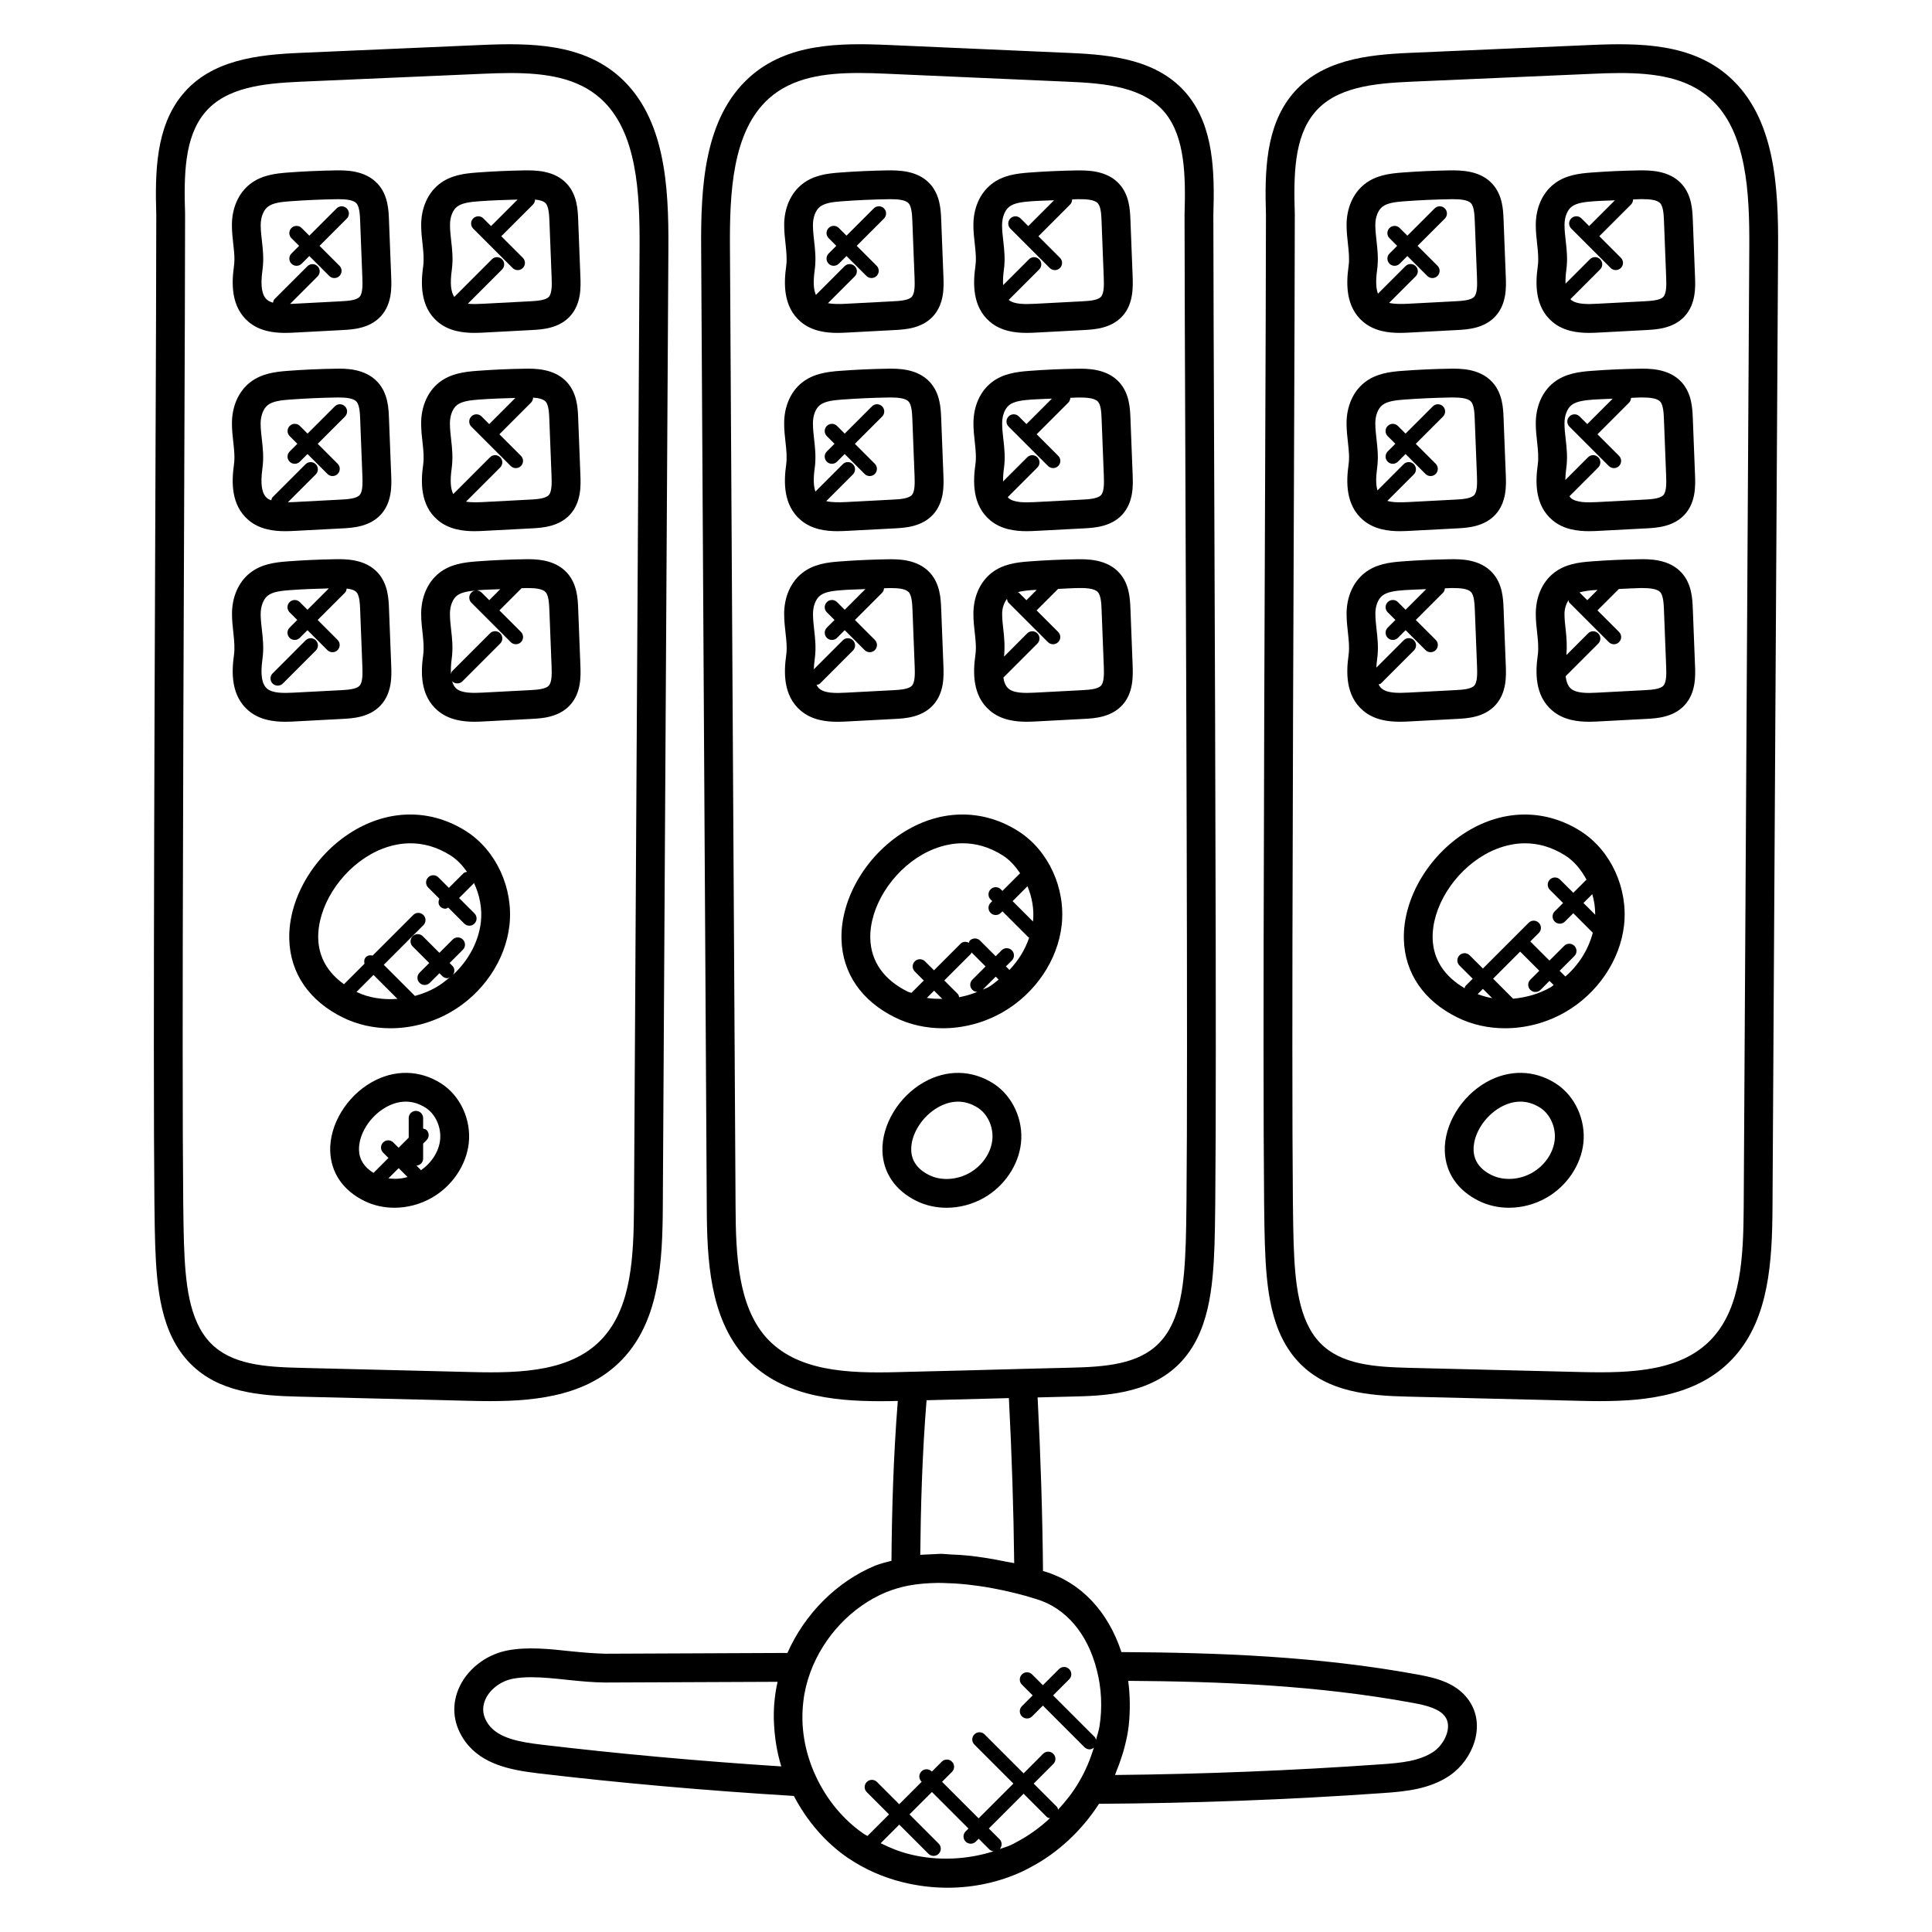 <?xml version="1.0" encoding="UTF-8"?>
<!-- Uploaded to: ICON Repo, www.svgrepo.com, Generator: ICON Repo Mixer Tools -->
<svg fill="#000000" width="800px" height="800px" version="1.1" viewBox="144 144 512 512" xmlns="http://www.w3.org/2000/svg">
 <g>
  <path d="m479.2 473.68c0.398 11.617 1.441 23.633 9.266 31.625 7.512 7.68 18.289 8.566 28.688 8.816l45.762 1.121c1.656 0.039 3.336 0.07 5.023 0.07 13.023 0 26.77-1.648 35.84-11.922 9.031-10.23 9.863-25.09 9.953-39.441l1.48-254.23c0.098-16.242-0.816-34.48-12.863-45.289-9.938-8.91-23.609-9.082-36.711-8.512l-48.137 2.098c-11.055 0.488-23.496 1.777-31.129 11.098-6.984 8.52-7.231 20.375-6.879 31.785 0 12.578-0.105 38.562-0.223 69.762-0.305 77.715-0.719 184.13-0.07 203.02zm7.711-202.98c0.121-31.258 0.223-57.281 0.223-69.848v-0.121c-0.328-10.398-0.176-20.266 5.144-26.762 5.641-6.887 15.719-7.879 25.559-8.312l48.137-2.098c2.484-0.117 4.938-0.203 7.34-0.203 9.258 0 17.746 1.215 23.938 6.754 9.695 8.695 10.41 24.977 10.328 39.562l-1.48 254.23c-0.082 13.434-0.754 26.184-8.047 34.434-8.078 9.145-21.688 9.586-34.953 9.273l-45.762-1.121c-9.199-0.223-17.906-0.887-23.418-6.519-5.91-6.047-6.746-16.426-7.098-26.551-0.637-18.742-0.223-125.07 0.09-202.71z"/>
  <path d="m185.12 473.68c0.398 11.617 1.441 23.633 9.266 31.625 7.512 7.68 18.297 8.566 28.695 8.816l45.754 1.121c1.656 0.039 3.336 0.07 5.023 0.07 13.023 0 26.777-1.648 35.848-11.922 9.031-10.23 9.863-25.098 9.945-39.441l1.48-254.23c0.098-16.242-0.809-34.488-12.863-45.289-9.93-8.91-23.602-9.082-36.711-8.512l-48.141 2.098c-11.055 0.488-23.488 1.789-31.121 11.109-6.984 8.52-7.231 20.363-6.879 31.777 0 12.578-0.098 38.578-0.223 69.801-0.305 77.684-0.723 184.09-0.074 202.97zm7.707-202.94c0.125-31.285 0.223-57.32 0.223-69.895v-0.121c-0.328-10.391-0.184-20.266 5.144-26.762 5.641-6.887 15.719-7.879 25.559-8.312l48.145-2.098c2.481-0.109 4.93-0.195 7.336-0.195 9.258 0 17.746 1.215 23.93 6.754 9.695 8.688 10.41 24.977 10.328 39.562l-1.48 254.23c-0.078 13.434-0.75 26.176-8.039 34.434-8.078 9.152-21.703 9.609-34.961 9.273l-45.746-1.125c-9.199-0.223-17.906-0.887-23.418-6.519-5.91-6.047-6.746-16.426-7.098-26.551-0.645-18.73-0.227-125.05 0.078-202.67z"/>
  <path d="m205.99 214.62c-0.602 4.383-0.848 10.672 3.879 14.672 2.93 2.481 6.68 2.93 9.703 2.93 0.984 0 1.902-0.047 2.688-0.09l12.488-0.664c2.688-0.145 7.168-0.375 10.176-3.656 3.023-3.305 2.848-7.816 2.742-10.512l-0.586-15.023c-0.098-2.609-0.25-6.551-2.961-9.535-3.375-3.711-8.68-3.625-11.258-3.586-4.184 0.07-8.375 0.25-12.559 0.566-3.457 0.262-7.074 0.707-10.098 3.102-3.039 2.414-4.769 6.383-4.746 10.895 0.008 1.762 0.188 3.383 0.363 4.977 0.238 2.109 0.445 3.918 0.168 5.926zm8.965-15.809c1.32-1.055 3.551-1.297 5.902-1.473 4.039-0.297 8.078-0.473 12.121-0.543 0.223-0.008 0.441-0.008 0.664-0.008 1.984 0 3.984 0.176 4.816 1.09 0.84 0.93 0.93 3.191 0.984 4.703l0.586 15.031c0.078 1.969 0.09 4.144-0.742 5.055-0.816 0.898-2.977 1.082-4.938 1.18l-12.496 0.656c-0.328 0.016-0.648 0.023-0.977 0.039l7.289-7.289c0.75-0.75 0.75-1.953 0-2.695-0.75-0.75-1.953-0.75-2.703 0l-8.738 8.734c-0.25 0.25-0.297 0.594-0.383 0.918-0.586-0.172-1.129-0.402-1.543-0.746-1.418-1.195-1.809-3.684-1.25-7.809 0.414-2.945 0.137-5.426-0.137-7.824-0.152-1.328-0.312-2.688-0.32-4.152-0.008-2.082 0.703-3.953 1.863-4.867z"/>
  <path d="m256.14 214.61c-0.609 4.383-0.863 10.672 3.871 14.68 2.938 2.481 6.68 2.93 9.703 2.93 0.984 0 1.902-0.047 2.688-0.09l12.496-0.664c2.68-0.145 7.16-0.375 10.168-3.656 3.023-3.305 2.848-7.816 2.742-10.512l-0.586-15.023c-0.098-2.609-0.25-6.551-2.961-9.535-3.367-3.711-8.68-3.594-11.258-3.586-4.184 0.07-8.375 0.25-12.559 0.566-3.441 0.258-7.062 0.703-10.082 3.098-3.039 2.406-4.769 6.375-4.746 10.895 0.008 1.762 0.184 3.391 0.367 4.984 0.219 2.106 0.426 3.922 0.156 5.914zm8.949-15.801c1.328-1.055 3.559-1.297 5.91-1.473 3.383-0.246 6.777-0.367 10.168-0.449l-7.031 7.031-2.031-2.031c-0.75-0.75-1.953-0.75-2.695 0-0.75 0.75-0.75 1.953 0 2.703l10.441 10.434c0.375 0.375 0.863 0.559 1.352 0.559s0.977-0.184 1.352-0.559c0.75-0.75 0.75-1.953 0-2.703l-5.711-5.711 8.391-8.383c0.367-0.367 0.551-0.855 0.559-1.336 1.223 0.121 2.281 0.391 2.824 0.992 0.84 0.93 0.93 3.191 1.008 5.25l0.566 14.473c0.078 1.969 0.09 4.144-0.742 5.055-0.824 0.902-2.984 1.082-4.938 1.184l-12.496 0.656c-1.391 0.078-2.793 0.121-4.039-0.008l9.078-9.082c0.75-0.75 0.75-1.953 0-2.695-0.75-0.75-1.953-0.75-2.695 0l-9.977 9.984c-0.902-1.367-1.137-3.602-0.664-7.047 0.406-2.945 0.129-5.418-0.145-7.816-0.152-1.336-0.305-2.688-0.312-4.16-0.035-2.082 0.672-3.953 1.828-4.867z"/>
  <path d="m205.99 267.17c-0.602 4.383-0.855 10.664 3.871 14.664 2.93 2.488 6.68 2.938 9.711 2.938 0.984 0 1.902-0.047 2.688-0.09l12.496-0.656c2.68-0.145 7.168-0.391 10.168-3.656 3.023-3.305 2.848-7.816 2.742-10.52l-0.586-15.016c-0.098-2.609-0.25-6.543-2.961-9.535-3.383-3.719-8.711-3.648-11.258-3.586-4.191 0.062-8.375 0.25-12.559 0.566-3.297 0.238-7.062 0.695-10.09 3.098-3.039 2.414-4.769 6.375-4.746 10.895 0.008 1.762 0.184 3.383 0.367 4.977 0.227 2.098 0.434 3.922 0.156 5.922zm8.965-15.809c1.336-1.062 3.648-1.305 5.91-1.473 4.031-0.289 8.078-0.48 12.121-0.543 0.223-0.008 0.441-0.008 0.664-0.008 1.984 0 3.984 0.176 4.816 1.09 0.84 0.93 0.93 3.191 0.984 4.703l0.586 15.023c0.078 1.977 0.09 4.16-0.742 5.062-0.887 0.969-3.426 1.105-4.945 1.184l-12.496 0.656c-0.52 0.031-1.039 0.047-1.559 0.055l7.383-7.383c0.75-0.75 0.75-1.953 0-2.703s-1.953-0.75-2.703 0l-8.742 8.742c-0.23 0.23-0.25 0.535-0.344 0.824-0.414-0.16-0.801-0.328-1.105-0.582-1.418-1.199-1.809-3.68-1.25-7.809 0.414-2.945 0.129-5.418-0.145-7.824-0.152-1.328-0.312-2.688-0.32-4.152 0.016-2.086 0.727-3.945 1.887-4.863z"/>
  <path d="m256.14 267.16c-0.609 4.375-0.863 10.664 3.871 14.672 2.938 2.481 6.68 2.938 9.703 2.938 0.984 0 1.902-0.047 2.688-0.09l12.504-0.656c2.68-0.145 7.168-0.391 10.16-3.656 3.023-3.305 2.848-7.816 2.742-10.52l-0.586-15.016c-0.098-2.609-0.25-6.543-2.961-9.535-3.367-3.719-8.68-3.625-11.258-3.586-4.191 0.062-8.375 0.25-12.559 0.566-3.289 0.238-7.055 0.695-10.09 3.098-3.039 2.414-4.769 6.375-4.746 10.895 0.008 1.762 0.184 3.391 0.367 4.984 0.227 2.098 0.434 3.914 0.164 5.906zm8.949-15.801c1.336-1.062 3.648-1.305 5.91-1.473 3.191-0.238 6.383-0.336 9.578-0.426l-6.93 6.93-2.031-2.031c-0.75-0.75-1.953-0.75-2.703 0s-0.75 1.953 0 2.703l10.434 10.434c0.375 0.375 0.863 0.559 1.352 0.559s0.977-0.184 1.352-0.559c0.75-0.75 0.75-1.953 0-2.695l-5.711-5.711 8.383-8.391c0.367-0.367 0.543-0.84 0.551-1.32 1.426 0.09 2.695 0.367 3.32 1.047 0.84 0.93 0.93 3.191 0.984 4.703l0.586 15.023c0.078 1.977 0.09 4.16-0.742 5.062-0.887 0.969-3.426 1.105-4.938 1.184l-12.496 0.656c-1.586 0.078-3.152 0.098-4.496-0.105l9.062-9.062c0.75-0.75 0.75-1.953 0-2.703s-1.953-0.75-2.695 0l-9.742 9.746c-0.719-1.398-0.863-3.574-0.426-6.727 0.406-2.945 0.129-5.418-0.145-7.816-0.152-1.336-0.305-2.688-0.312-4.16-0.008-2.09 0.699-3.949 1.855-4.867z"/>
  <path d="m205.99 317.67c-0.602 4.383-0.848 10.664 3.879 14.664 2.93 2.488 6.68 2.938 9.711 2.938 0.984 0 1.902-0.047 2.688-0.09l12.488-0.664c2.688-0.137 7.168-0.375 10.176-3.656 3.023-3.305 2.848-7.816 2.742-10.512l-0.586-15.023c-0.098-2.609-0.25-6.551-2.961-9.543-3.375-3.711-8.68-3.625-11.258-3.586-4.184 0.07-8.375 0.25-12.559 0.566-3.449 0.258-7.07 0.703-10.082 3.098-3.039 2.414-4.769 6.375-4.746 10.895 0.008 1.762 0.184 3.383 0.367 4.977 0.211 2.121 0.418 3.93 0.141 5.938zm8.965-15.809c1.32-1.055 3.551-1.297 5.902-1.473 3.426-0.25 6.863-0.375 10.289-0.457l-5.664 5.664-2.031-2.031c-0.75-0.75-1.953-0.75-2.703 0s-0.75 1.953 0 2.703l2.031 2.031-2.031 2.031c-0.75 0.75-0.75 1.953 0 2.703 0.375 0.375 0.863 0.559 1.352 0.559 0.488 0 0.977-0.184 1.352-0.559l2.031-2.031 5.273 5.281c0.375 0.375 0.863 0.559 1.352 0.559s0.977-0.184 1.352-0.559c0.75-0.75 0.75-1.953 0-2.703l-5.273-5.281 7.223-7.223c0.305-0.305 0.406-0.711 0.457-1.105 1.113 0.137 2.09 0.398 2.594 0.961 0.84 0.93 0.93 3.191 0.984 4.703l0.586 15.031c0.078 1.969 0.09 4.152-0.742 5.055-0.824 0.902-2.984 1.082-4.945 1.184l-12.488 0.652c-2.785 0.145-5.594 0.176-7.062-1.055-1.414-1.199-1.809-3.672-1.246-7.801 0.414-2.945 0.129-5.418-0.145-7.816-0.152-1.328-0.312-2.68-0.32-4.152 0.004-2.086 0.715-3.957 1.875-4.871z"/>
  <path d="m256.14 317.66c-0.609 4.383-0.863 10.664 3.871 14.672 2.938 2.481 6.68 2.938 9.703 2.938 0.984 0 1.902-0.047 2.688-0.09l12.496-0.664c2.68-0.137 7.16-0.375 10.168-3.656 3.023-3.305 2.848-7.816 2.742-10.512l-0.586-15.023c-0.098-2.609-0.25-6.551-2.961-9.535-3.367-3.711-8.68-3.625-11.258-3.586-4.184 0.07-8.375 0.25-12.559 0.566-3.441 0.258-7.062 0.703-10.082 3.098-3.039 2.414-4.769 6.375-4.746 10.895 0.008 1.762 0.184 3.391 0.367 4.984 0.219 2.106 0.426 3.922 0.156 5.914zm14.855-17.273c1.855-0.137 3.719-0.16 5.574-0.25l-2.914 2.922-2.031-2.031c-0.367-0.367-0.855-0.551-1.336-0.559 0.242-0.016 0.457-0.066 0.707-0.082zm-5.906 1.473c1.184-0.938 3.106-1.207 5.16-1.383-0.48 0.008-0.961 0.184-1.328 0.551-0.75 0.75-0.75 1.953 0 2.703l10.434 10.441c0.375 0.375 0.863 0.559 1.352 0.559 0.488 0 0.977-0.184 1.352-0.559 0.75-0.75 0.75-1.953 0-2.703l-5.711-5.711 5.871-5.871c0.297-0.008 0.602-0.039 0.902-0.039 0.223 0 0.441-0.008 0.664-0.008 1.992 0 3.984 0.176 4.816 1.09 0.84 0.93 0.93 3.191 1.008 5.25l0.566 14.473c0.078 1.969 0.09 4.152-0.742 5.055-0.824 0.902-2.984 1.082-4.938 1.184l-12.496 0.656c-2.785 0.145-5.594 0.176-7.062-1.055-0.559-0.473-0.91-1.199-1.152-2.09 0.039 0.047 0.023 0.113 0.062 0.152 0.375 0.375 0.863 0.559 1.352 0.559s0.977-0.184 1.352-0.559l10.008-10.016c0.75-0.75 0.75-1.953 0-2.703s-1.953-0.75-2.695 0l-10.016 10.016c-0.223 0.223-0.246 0.527-0.328 0.801-0.07-1.113-0.039-2.391 0.176-3.969 0.406-2.945 0.129-5.418-0.145-7.809-0.152-1.336-0.305-2.688-0.312-4.16-0.012-2.07 0.695-3.941 1.852-4.856z"/>
  <path d="m220.66 392.98c0.258 8.953 5.305 16.297 14.207 20.672 3.879 1.91 8.207 2.848 12.609 2.848 5.418 0 10.953-1.426 15.887-4.246 8.617-4.93 14.617-13.777 15.648-23.07 1.082-9.793-3.504-19.777-11.41-24.855-8.992-5.762-19.617-5.969-29.184-0.566-10.773 6.106-18.078 18.117-17.758 29.219zm17.809 13.898 4.512-4.512 6.344 6.344c-3.816 0.305-7.594-0.281-10.855-1.832zm14.312-39.395c3.266 0 6.922 0.855 10.703 3.273 1.688 1.082 3.07 2.602 4.281 4.281-0.336 0.078-0.68 0.129-0.945 0.391l-3.863 3.863-2.785-2.785c-0.75-0.75-1.953-0.75-2.695 0-0.75 0.75-0.75 1.953 0 2.703l2.961 2.961c-0.312 0.703-0.328 1.512 0.25 2.09 0.375 0.375 0.863 0.559 1.352 0.559 0.266 0 0.488-0.199 0.742-0.305l4.246 4.246c0.375 0.375 0.863 0.559 1.352 0.559 0.488 0 0.977-0.184 1.352-0.559 0.75-0.75 0.75-1.953 0-2.703l-4.07-4.07 3.863-3.863c0.047-0.047 0.031-0.113 0.07-0.16 1.512 3.184 2.238 6.816 1.84 10.375-0.582 5.207-3.297 10.242-7.398 14.016 0.504-0.742 0.527-1.727-0.129-2.383l-0.762-0.762 3.519-3.519c0.75-0.75 0.75-1.953 0-2.703s-1.953-0.75-2.703 0l-3.519 3.519-4.391-4.391c-0.75-0.75-1.953-0.75-2.695 0-0.75 0.75-0.75 1.953 0 2.703l4.391 4.391-2.559 2.559c-0.75 0.75-0.75 1.953 0 2.703 0.375 0.375 0.863 0.559 1.352 0.559s0.977-0.184 1.352-0.559l2.559-2.559 0.762 0.762c0.375 0.375 0.863 0.559 1.352 0.559 0.246 0 0.441-0.184 0.672-0.273-1.145 0.969-2.32 1.914-3.641 2.672-1.777 1.023-3.688 1.754-5.641 2.297l-8.25-8.25 10.496-10.496c0.75-0.75 0.75-1.953 0-2.703s-1.953-0.75-2.695 0l-10.762 10.762c-0.625-0.152-1.273-0.098-1.762 0.391-0.488 0.488-0.535 1.145-0.391 1.762l-5.434 5.434c-4.266-3.047-6.68-7.129-6.824-12.074-0.238-8.258 5.602-17.656 13.887-22.344 2.344-1.34 6.09-2.926 10.562-2.926z"/>
  <path d="m260.94 431.15c-5.672-3.641-12.383-3.777-18.418-0.367-6.688 3.777-11.215 11.273-11.016 18.223 0.176 5.769 3.391 10.48 9.07 13.266 2.441 1.199 5.176 1.793 7.945 1.793 3.391 0 6.848-0.895 9.922-2.648 5.383-3.082 9.129-8.625 9.785-14.465 0.684-6.215-2.242-12.566-7.289-15.801zm-13.996 25.121 2.703-2.703 2.359 2.352c-1.676 0.496-3.414 0.586-5.062 0.352zm8.578-2.117c-0.047-0.055-0.023-0.129-0.078-0.184l-1.07-1.07c0.977-0.082 1.762-0.848 1.762-1.848v-3.984l0.902-0.902c0.75-0.75 0.75-1.953 0-2.703-0.25-0.25-0.582-0.289-0.902-0.375v-2.785c0-1.055-0.855-1.91-1.91-1.91-1.055 0-1.91 0.855-1.91 1.91v5.184l-2.68 2.68-1.406-1.406c-0.75-0.75-1.953-0.75-2.695 0-0.75 0.75-0.75 1.953 0 2.703l1.406 1.406-3.953 3.961c-2.434-1.488-3.769-3.504-3.848-6.055-0.121-4.168 2.879-8.945 7.137-11.352 1.398-0.785 3.207-1.48 5.258-1.48 1.633 0 3.426 0.441 5.281 1.633 2.617 1.68 4.184 5.191 3.816 8.543-0.34 3.121-2.301 6.082-5.109 8.035z"/>
  <path d="m352.34 214.61c-0.609 4.383-0.863 10.672 3.879 14.68 2.93 2.481 6.68 2.93 9.703 2.93 0.984 0 1.902-0.047 2.688-0.09l12.496-0.664c2.68-0.145 7.16-0.375 10.168-3.656 3.023-3.305 2.848-7.816 2.742-10.512l-0.586-15.031c-0.105-2.602-0.258-6.543-2.961-9.527-3.367-3.711-8.672-3.594-11.258-3.586-4.191 0.07-8.383 0.25-12.559 0.566-3.449 0.25-7.07 0.703-10.09 3.098-3.039 2.406-4.769 6.375-4.746 10.895 0.008 1.762 0.184 3.391 0.367 4.984 0.215 2.106 0.422 3.922 0.156 5.914zm8.945-15.801c1.328-1.055 3.559-1.297 5.91-1.473 4.031-0.297 8.078-0.473 12.121-0.543 0.223-0.008 0.441-0.008 0.664-0.008 1.984 0 3.984 0.176 4.809 1.09 0.84 0.922 0.93 3.199 0.992 4.703l0.586 15.031c0.078 1.969 0.09 4.144-0.742 5.055-0.824 0.902-2.984 1.082-4.938 1.184l-12.496 0.656c-1.688 0.098-3.367 0.105-4.777-0.152l7.106-7.106c0.75-0.75 0.75-1.953 0-2.695-0.75-0.75-1.953-0.75-2.703 0l-7.594 7.606c-0.625-1.398-0.742-3.504-0.328-6.504 0.406-2.945 0.129-5.418-0.145-7.816-0.145-1.336-0.305-2.688-0.312-4.16-0.016-2.082 0.695-3.953 1.848-4.867z"/>
  <path d="m402.48 214.61c-0.609 4.383-0.863 10.664 3.879 14.68 2.93 2.481 6.672 2.93 9.703 2.93 0.984 0 1.902-0.047 2.688-0.09l12.496-0.664c2.68-0.145 7.16-0.375 10.176-3.656 3.016-3.297 2.848-7.809 2.719-11.062l-0.566-14.473c-0.105-2.609-0.258-6.551-2.961-9.527-3.375-3.711-8.703-3.594-11.258-3.586-4.191 0.07-8.383 0.25-12.559 0.566-3.449 0.258-7.07 0.703-10.082 3.098-3.047 2.406-4.777 6.375-4.754 10.895v0.008c0.008 1.754 0.184 3.375 0.367 4.961 0.227 2.106 0.434 3.922 0.152 5.922zm8.961-15.801c1.32-1.055 3.551-1.297 5.902-1.473 1.992-0.145 3.992-0.176 5.992-0.266l-6.84 6.848-2.031-2.031c-0.75-0.75-1.953-0.75-2.703 0s-0.75 1.953 0 2.703l10.434 10.434c0.375 0.375 0.863 0.559 1.352 0.559s0.977-0.184 1.352-0.559c0.75-0.75 0.75-1.953 0-2.703l-5.711-5.703 8.383-8.391c0.383-0.383 0.559-0.879 0.551-1.375 0.449-0.008 0.895-0.055 1.336-0.062 2.16-0.047 4.551 0.062 5.481 1.082 0.832 0.922 0.93 3.199 0.984 4.703l0.586 15.023c0.078 1.977 0.082 4.16-0.742 5.062-0.824 0.902-2.984 1.09-4.945 1.191l-12.496 0.656c-2.762 0.137-5.543 0.176-7.008-1.023l8.07-8.07c0.75-0.75 0.75-1.953 0-2.695-0.75-0.75-1.953-0.75-2.703 0l-6.848 6.848c-0.062-1.105-0.031-2.359 0.184-3.91 0.414-2.945 0.129-5.434-0.145-7.832-0.152-1.328-0.312-2.68-0.32-4.144 0.016-2.094 0.727-3.957 1.887-4.871z"/>
  <path d="m352.34 267.16c-0.609 4.383-0.863 10.664 3.871 14.672 2.93 2.488 6.68 2.938 9.703 2.938 0.984 0 1.902-0.047 2.688-0.09l12.504-0.656c2.68-0.145 7.168-0.391 10.16-3.656 3.023-3.305 2.848-7.816 2.742-10.52l-0.586-15.023c-0.105-2.602-0.258-6.543-2.961-9.527-3.367-3.711-8.672-3.625-11.25-3.586-4.191 0.062-8.383 0.25-12.559 0.566-3.297 0.238-7.062 0.695-10.098 3.098-3.039 2.414-4.769 6.375-4.746 10.895 0.008 1.762 0.184 3.391 0.367 4.984 0.223 2.098 0.43 3.914 0.164 5.906zm8.945-15.801c1.336-1.062 3.656-1.305 5.914-1.473 4.031-0.289 8.078-0.48 12.121-0.543 0.223-0.008 0.441-0.008 0.664-0.008 1.984 0 3.984 0.176 4.809 1.09 0.84 0.922 0.93 3.199 0.992 4.703l0.586 15.023c0.078 1.977 0.09 4.16-0.742 5.062-0.887 0.969-3.426 1.105-4.938 1.184l-12.496 0.656c-1.895 0.09-3.754 0.105-5.238-0.25l7.078-7.078c0.75-0.75 0.75-1.953 0-2.703s-1.953-0.75-2.695 0l-7.246 7.246c-0.488-1.398-0.582-3.344-0.199-6.07 0.406-2.945 0.129-5.418-0.145-7.816-0.145-1.336-0.305-2.688-0.312-4.16-0.016-2.086 0.695-3.945 1.848-4.863z"/>
  <path d="m402.48 267.16c-0.609 4.375-0.863 10.664 3.871 14.672 2.93 2.488 6.68 2.938 9.711 2.938 0.984 0 1.902-0.047 2.688-0.09l12.504-0.656c2.68-0.145 7.16-0.383 10.168-3.656 3.016-3.297 2.848-7.809 2.742-10.512l-0.586-15.023c-0.105-2.609-0.258-6.551-2.961-9.527-3.375-3.711-8.664-3.625-11.25-3.586-4.191 0.062-8.383 0.25-12.551 0.566-3.297 0.238-7.062 0.695-10.09 3.098-3.047 2.414-4.777 6.375-4.754 10.895 0.008 1.754 0.184 3.375 0.367 4.961 0.215 2.106 0.422 3.922 0.141 5.922zm8.961-15.801c1.336-1.062 3.648-1.305 5.91-1.473 1.801-0.129 3.609-0.152 5.414-0.246l-6.746 6.746-2.031-2.031c-0.75-0.75-1.953-0.75-2.695 0-0.75 0.75-0.75 1.953 0 2.703l10.441 10.434c0.375 0.375 0.863 0.559 1.352 0.559 0.488 0 0.977-0.184 1.352-0.559 0.75-0.75 0.75-1.953 0-2.695l-5.711-5.711 8.383-8.383c0.352-0.352 0.512-0.816 0.527-1.273 0.617-0.016 1.23-0.07 1.84-0.082 2.16-0.031 4.551 0.062 5.481 1.082 0.77 0.855 0.91 2.711 0.984 4.703l0.586 15.016c0.078 1.977 0.082 4.16-0.742 5.062-0.895 0.977-3.434 1.113-4.945 1.191l-12.496 0.656c-2.785 0.137-5.594 0.184-7.055-1.047-0.082-0.078-0.129-0.191-0.215-0.273l7.84-7.84c0.75-0.75 0.75-1.953 0-2.703s-1.953-0.75-2.695 0l-6.391 6.391c-0.016-0.984 0.031-2.078 0.215-3.383 0.414-2.945 0.129-5.426-0.145-7.832-0.152-1.328-0.312-2.688-0.32-4.152-0.008-2.082 0.703-3.941 1.863-4.859z"/>
  <path d="m381.1 334.53c2.68-0.137 7.16-0.375 10.168-3.656 3.023-3.305 2.848-7.816 2.742-10.512l-0.586-15.031c-0.105-2.602-0.258-6.543-2.961-9.527-3.367-3.711-8.672-3.625-11.258-3.586-4.191 0.07-8.383 0.25-12.559 0.566-3.449 0.25-7.07 0.703-10.09 3.098-3.039 2.414-4.769 6.375-4.746 10.895 0.008 1.762 0.184 3.391 0.367 4.984 0.238 2.098 0.441 3.914 0.168 5.91-0.609 4.383-0.863 10.672 3.871 14.672 2.93 2.488 6.68 2.938 9.703 2.938 0.984 0 1.902-0.047 2.688-0.09zm-19.953-8.016c-0.305-0.258-0.543-0.609-0.754-0.992 0.32-0.082 0.664-0.129 0.918-0.383l8.734-8.742c0.75-0.75 0.75-1.953 0-2.703s-1.953-0.75-2.695 0l-7.68 7.68c0.023-0.801 0.098-1.688 0.238-2.672 0.406-2.945 0.129-5.418-0.145-7.809-0.145-1.336-0.305-2.688-0.312-4.16-0.008-2.082 0.703-3.953 1.855-4.871 1.328-1.055 3.559-1.297 5.91-1.473 2.039-0.152 4.082-0.184 6.121-0.273l-5.481 5.481-2.031-2.031c-0.75-0.75-1.953-0.75-2.703 0s-0.75 1.953 0 2.703l2.031 2.031-2.031 2.031c-0.75 0.75-0.75 1.953 0 2.703 0.375 0.375 0.863 0.559 1.352 0.559 0.488 0 0.977-0.184 1.352-0.559l2.031-2.031 5.281 5.281c0.375 0.375 0.863 0.559 1.352 0.559s0.977-0.184 1.352-0.559c0.75-0.75 0.75-1.953 0-2.703l-5.281-5.281 7.223-7.223c0.328-0.328 0.449-0.754 0.488-1.176 0.359-0.008 0.719-0.047 1.078-0.047 0.223 0 0.441-0.008 0.664-0.008 1.984 0 3.984 0.176 4.809 1.09 0.84 0.922 0.93 3.199 0.992 4.703l0.586 15.031c0.078 1.969 0.09 4.152-0.742 5.055-0.824 0.902-2.984 1.082-4.938 1.184l-12.496 0.656c-2.773 0.156-5.613 0.184-7.078-1.051z"/>
  <path d="m402.48 317.66c-0.609 4.383-0.863 10.664 3.871 14.672 2.93 2.488 6.68 2.938 9.711 2.938 0.984 0 1.902-0.047 2.688-0.09l12.496-0.664c2.68-0.137 7.16-0.375 10.176-3.656 3.016-3.297 2.848-7.809 2.719-11.062l-0.566-14.473c-0.105-2.609-0.258-6.551-2.961-9.527-3.375-3.711-8.703-3.625-11.258-3.586-4.191 0.07-8.383 0.25-12.559 0.566-3.449 0.258-7.07 0.703-10.082 3.098-3.047 2.414-4.777 6.375-4.754 10.895 0.008 1.754 0.184 3.375 0.367 4.961 0.227 2.113 0.434 3.93 0.152 5.93zm14.867-17.273c0.465-0.039 0.93-0.031 1.398-0.062l-2.734 2.734-2.031-2.031c-0.078-0.078-0.184-0.055-0.266-0.105 1.102-0.277 2.32-0.438 3.633-0.535zm-6.488 2.32c0.07 0.367 0.137 0.742 0.418 1.023l10.441 10.441c0.375 0.375 0.863 0.559 1.352 0.559 0.488 0 0.977-0.184 1.352-0.559 0.75-0.75 0.75-1.953 0-2.703l-5.711-5.711 5.688-5.688c1.688-0.07 3.375-0.199 5.07-0.23 2.16-0.062 4.551 0.062 5.481 1.082 0.832 0.922 0.93 3.199 0.984 4.703l0.586 15.023c0.078 1.977 0.082 4.16-0.742 5.062-0.824 0.902-2.984 1.09-4.945 1.191l-12.496 0.656c-2.785 0.145-5.594 0.176-7.055-1.055-0.727-0.617-1.176-1.586-1.375-2.938l9.008-9.008c0.75-0.75 0.75-1.953 0-2.703s-1.953-0.75-2.695 0l-6.144 6.156c0.273-2.633 0.078-4.938-0.176-7.137-0.152-1.328-0.312-2.68-0.32-4.144-0.008-1.652 0.527-3.008 1.281-4.023z"/>
  <path d="m393.83 416.5c5.418 0 10.953-1.426 15.879-4.246 8.617-4.93 14.609-13.777 15.648-23.07 1.082-9.793-3.496-19.777-11.406-24.855-8.992-5.762-19.625-5.969-29.184-0.566-10.777 6.098-18.082 18.105-17.762 29.207 0.258 8.953 5.305 16.297 14.207 20.672 3.883 1.91 8.211 2.859 12.617 2.859zm7.473-19.727c0.105-0.105 0.082-0.258 0.16-0.383l3.727 3.727-3.504 3.504c-0.75 0.75-0.75 1.953 0 2.695 0.367 0.367 0.84 0.535 1.312 0.543-1.574 0.641-3.168 1.113-4.816 1.414-0.082-0.305-0.113-0.617-0.359-0.863l-3.582-3.582zm-7.59 11.938c-1.383-0.008-2.762-0.016-4.09-0.258l1.914-1.914zm10.734-2.465 3.426-3.426 0.785 0.785c-0.902 0.695-1.75 1.449-2.75 2.023-0.461 0.258-0.98 0.383-1.461 0.617zm13.312-18.031-5.406-5.406 3.938-3.945c1.215 2.926 1.805 6.16 1.469 9.352zm-43.121 4.535c-0.238-8.258 5.602-17.656 13.887-22.344 2.383-1.344 6.129-2.93 10.594-2.93 3.273 0 6.93 0.855 10.703 3.273 1.809 1.16 3.258 2.832 4.519 4.664l-4.688 4.688-0.426-0.426c-0.75-0.75-1.953-0.75-2.703 0s-0.75 1.953 0 2.703l0.426 0.426-0.426 0.426c-0.75 0.75-0.75 1.953 0 2.703 0.375 0.375 0.863 0.559 1.352 0.559 0.488 0 0.977-0.184 1.352-0.559l0.426-0.426 6.848 6.848c0.07 0.07 0.168 0.047 0.246 0.098-1.047 3.16-2.856 6.078-5.238 8.594l-0.938-0.93 1.574-1.574c0.75-0.75 0.75-1.953 0-2.703s-1.953-0.75-2.703 0l-1.574 1.574-4.152-4.152c-0.75-0.75-1.953-0.75-2.703 0-0.16 0.16-0.152 0.398-0.246 0.594-0.719-0.375-1.582-0.391-2.184 0.215l-7.07 7.07-2.375-2.375c-0.75-0.75-1.953-0.75-2.703 0s-0.75 1.953 0 2.703l2.375 2.375-3.273 3.273c-0.312-0.129-0.672-0.168-0.977-0.32-6.305-3.109-9.746-7.969-9.922-14.047z"/>
  <path d="m394.86 464.07c3.391 0 6.848-0.895 9.922-2.648 5.391-3.082 9.137-8.625 9.785-14.465 0.688-6.215-2.246-12.566-7.281-15.801-5.672-3.641-12.391-3.777-18.418-0.367-6.688 3.785-11.215 11.273-11.016 18.223 0.168 5.769 3.383 10.488 9.062 13.273 2.445 1.191 5.176 1.785 7.945 1.785zm-2.234-26.641c1.391-0.785 3.199-1.48 5.25-1.48 1.633 0 3.426 0.441 5.281 1.633 2.617 1.68 4.184 5.191 3.816 8.543-0.383 3.457-2.68 6.785-5.984 8.68-3.367 1.922-7.574 2.176-10.711 0.625-3.098-1.52-4.711-3.754-4.793-6.641-0.121-4.176 2.879-8.957 7.141-11.359z"/>
  <path d="m501.38 214.61c-0.609 4.383-0.863 10.672 3.871 14.68 2.938 2.481 6.68 2.93 9.703 2.93 0.984 0 1.902-0.047 2.688-0.09l12.496-0.664c2.68-0.145 7.16-0.375 10.168-3.656 3.023-3.305 2.848-7.816 2.742-10.512l-0.586-15.023c-0.098-2.609-0.25-6.551-2.961-9.535-3.367-3.711-8.672-3.594-11.258-3.586-4.184 0.07-8.375 0.25-12.559 0.566-3.441 0.258-7.062 0.703-10.082 3.098-3.039 2.406-4.769 6.375-4.746 10.895 0.008 1.762 0.191 3.391 0.367 4.984 0.227 2.106 0.43 3.922 0.156 5.914zm8.953-15.801c1.328-1.055 3.559-1.297 5.91-1.473 4.039-0.297 8.078-0.473 12.121-0.543 0.223-0.008 0.441-0.008 0.664-0.008 1.992 0 3.984 0.176 4.816 1.09 0.84 0.93 0.93 3.191 1.008 5.25l0.566 14.473c0.078 1.969 0.09 4.144-0.742 5.055-0.824 0.902-2.984 1.082-4.938 1.184l-12.496 0.656c-1.824 0.098-3.641 0.113-5.106-0.223l7.039-7.039c0.75-0.75 0.75-1.953 0-2.695-0.75-0.75-1.953-0.75-2.703 0l-7.297 7.297c-0.527-1.398-0.617-3.391-0.238-6.191 0.406-2.945 0.129-5.418-0.145-7.816-0.145-1.336-0.305-2.688-0.32-4.16-0.012-2.07 0.699-3.941 1.859-4.856z"/>
  <path d="m551.52 214.61c-0.609 4.383-0.863 10.672 3.879 14.68 2.93 2.481 6.672 2.93 9.703 2.93 0.984 0 1.902-0.047 2.688-0.09l12.496-0.664c2.68-0.145 7.168-0.375 10.168-3.656 3.023-3.305 2.848-7.816 2.742-10.512l-0.586-15.031c-0.105-2.602-0.258-6.543-2.961-9.527-3.367-3.711-8.695-3.594-11.258-3.586-4.191 0.07-8.383 0.25-12.559 0.566-3.449 0.25-7.07 0.703-10.09 3.098-3.047 2.406-4.769 6.375-4.746 10.895 0.008 1.762 0.184 3.391 0.367 4.984 0.223 2.106 0.422 3.922 0.156 5.914zm8.953-15.801c1.328-1.055 3.559-1.297 5.91-1.473 1.855-0.137 3.719-0.16 5.578-0.25l-6.824 6.824-2.031-2.031c-0.75-0.75-1.953-0.75-2.703 0s-0.75 1.953 0 2.703l10.441 10.434c0.375 0.375 0.863 0.559 1.352 0.559s0.977-0.184 1.352-0.559c0.75-0.75 0.75-1.953 0-2.703l-5.711-5.711 8.383-8.383c0.375-0.375 0.559-0.863 0.559-1.359 0.582-0.016 1.152-0.07 1.727-0.078 0.223-0.008 0.441-0.008 0.664-0.008 1.984 0 3.977 0.176 4.809 1.09 0.84 0.922 0.93 3.199 0.992 4.703l0.586 15.031c0.078 1.969 0.09 4.144-0.742 5.055-0.824 0.902-2.984 1.082-4.938 1.184l-12.496 0.656c-2.762 0.16-5.594 0.191-7.055-1.047-0.055-0.047-0.082-0.129-0.137-0.184l7.863-7.863c0.75-0.75 0.75-1.953 0-2.695-0.75-0.75-1.953-0.75-2.703 0l-6.465 6.473c-0.035-1.012 0.004-2.148 0.195-3.523 0.406-2.945 0.129-5.418-0.145-7.816-0.152-1.336-0.312-2.688-0.32-4.16-0.012-2.082 0.699-3.953 1.859-4.867z"/>
  <path d="m501.38 267.16c-0.609 4.375-0.863 10.664 3.871 14.672 2.938 2.481 6.68 2.938 9.703 2.938 0.984 0 1.902-0.047 2.688-0.09l12.504-0.656c2.68-0.145 7.168-0.391 10.16-3.656 3.023-3.305 2.848-7.816 2.742-10.52l-0.586-15.016c-0.098-2.609-0.25-6.543-2.961-9.535-3.367-3.719-8.672-3.625-11.258-3.586-4.191 0.062-8.375 0.25-12.559 0.566-3.289 0.238-7.055 0.695-10.09 3.098-3.039 2.414-4.769 6.375-4.746 10.895 0.008 1.762 0.191 3.391 0.367 4.984 0.234 2.098 0.438 3.914 0.164 5.906zm8.945-15.801c1.336-1.062 3.656-1.305 5.91-1.473 4.031-0.289 8.078-0.48 12.121-0.543 0.223-0.008 0.441-0.008 0.664-0.008 1.992 0 3.984 0.176 4.816 1.09 0.84 0.93 0.93 3.191 0.984 4.703l0.586 15.023c0.078 1.977 0.09 4.16-0.742 5.062-0.887 0.969-3.426 1.105-4.938 1.184l-12.496 0.656c-2.016 0.098-4.047 0.137-5.566-0.312l7.016-7.016c0.75-0.75 0.75-1.953 0-2.703s-1.953-0.75-2.703 0l-6.938 6.945c-0.398-1.383-0.457-3.231-0.105-5.769 0.406-2.945 0.129-5.418-0.145-7.816-0.145-1.336-0.305-2.688-0.32-4.16-0.008-2.086 0.703-3.945 1.855-4.863z"/>
  <path d="m551.52 267.16c-0.609 4.383-0.863 10.664 3.871 14.672 2.93 2.488 6.68 2.938 9.711 2.938 0.984 0 1.902-0.047 2.688-0.09l12.504-0.656c2.68-0.145 7.168-0.383 10.16-3.656 3.023-3.305 2.848-7.816 2.742-10.52l-0.586-15.023c-0.105-2.602-0.258-6.543-2.961-9.527-3.367-3.711-8.664-3.625-11.25-3.586-4.191 0.062-8.383 0.25-12.559 0.566-3.297 0.238-7.062 0.695-10.098 3.098-3.047 2.414-4.769 6.375-4.746 10.895 0.008 1.762 0.184 3.391 0.367 4.984 0.223 2.098 0.422 3.914 0.156 5.906zm8.945-15.801c1.336-1.062 3.656-1.305 5.914-1.473 1.656-0.121 3.328-0.137 4.992-0.223l-6.727 6.727-2.031-2.031c-0.75-0.75-1.953-0.75-2.695 0-0.75 0.75-0.75 1.953 0 2.703l10.434 10.434c0.375 0.375 0.863 0.559 1.352 0.559s0.977-0.184 1.352-0.559c0.75-0.75 0.75-1.953 0-2.695l-5.711-5.711 8.383-8.391c0.344-0.352 0.496-0.801 0.52-1.258 0.75-0.023 1.496-0.09 2.25-0.098 0.223-0.008 0.441-0.008 0.664-0.008 1.984 0 3.977 0.176 4.809 1.09 0.84 0.922 0.93 3.199 0.992 4.703l0.586 15.023c0.078 1.977 0.09 4.16-0.742 5.062-0.887 0.969-3.426 1.105-4.938 1.184l-12.496 0.656c-2.785 0.137-5.594 0.184-7.055-1.055-0.152-0.129-0.25-0.336-0.383-0.496l7.617-7.617c0.75-0.75 0.75-1.953 0-2.703s-1.953-0.75-2.703 0l-6.016 6.016c0.008-0.895 0.078-1.871 0.238-3.008 0.406-2.945 0.129-5.418-0.145-7.816-0.152-1.336-0.312-2.688-0.32-4.16-0.004-2.078 0.707-3.938 1.859-4.856z"/>
  <path d="m501.38 317.66c-0.609 4.383-0.863 10.664 3.871 14.672 2.938 2.481 6.68 2.938 9.703 2.938 0.984 0 1.902-0.047 2.688-0.09l12.496-0.664c2.68-0.137 7.16-0.375 10.168-3.656 3.023-3.305 2.848-7.816 2.742-10.512l-0.586-15.023c-0.098-2.609-0.25-6.551-2.961-9.535-3.367-3.711-8.672-3.625-11.258-3.586-4.184 0.07-8.375 0.25-12.559 0.566-3.441 0.258-7.062 0.703-10.082 3.098-3.039 2.414-4.769 6.375-4.746 10.895 0.008 1.762 0.191 3.391 0.367 4.984 0.227 2.106 0.43 3.922 0.156 5.914zm8.953-15.801c1.328-1.055 3.559-1.297 5.91-1.473 1.902-0.137 3.809-0.168 5.711-0.25l-5.457 5.457-2.031-2.031c-0.75-0.75-1.953-0.75-2.703 0s-0.75 1.953 0 2.703l2.031 2.031-2.031 2.031c-0.75 0.75-0.75 1.953 0 2.703 0.375 0.375 0.863 0.559 1.352 0.559s0.977-0.184 1.352-0.559l2.031-2.031 5.281 5.281c0.375 0.375 0.863 0.559 1.352 0.559 0.488 0 0.977-0.184 1.352-0.559 0.75-0.75 0.75-1.953 0-2.703l-5.281-5.281 7.223-7.223c0.32-0.32 0.434-0.742 0.48-1.16 0.488-0.016 0.984-0.055 1.473-0.07 0.223 0 0.441-0.008 0.664-0.008 1.992 0 3.984 0.176 4.816 1.09 0.84 0.93 0.93 3.191 1.008 5.25l0.566 14.473c0.078 1.969 0.09 4.152-0.742 5.055-0.824 0.902-2.984 1.082-4.938 1.184l-12.496 0.656c-2.777 0.145-5.602 0.176-7.062-1.055-0.344-0.289-0.625-0.664-0.848-1.113 0.207-0.09 0.449-0.082 0.617-0.258l8.742-8.742c0.75-0.75 0.75-1.953 0-2.703s-1.953-0.75-2.703 0l-7.246 7.246c0.039-0.703 0.082-1.414 0.199-2.238 0.406-2.945 0.129-5.418-0.145-7.809-0.145-1.336-0.305-2.688-0.32-4.16-0.027-2.066 0.684-3.938 1.844-4.852z"/>
  <path d="m551.52 317.66c-0.609 4.383-0.863 10.672 3.871 14.672 2.93 2.488 6.68 2.938 9.711 2.938 0.984 0 1.902-0.047 2.688-0.09l12.496-0.664c2.68-0.137 7.168-0.375 10.168-3.656 3.023-3.305 2.848-7.816 2.742-10.512l-0.586-15.031c-0.105-2.602-0.258-6.543-2.961-9.527-3.367-3.711-8.695-3.625-11.258-3.586-4.191 0.07-8.383 0.25-12.559 0.566-3.449 0.25-7.07 0.703-10.09 3.098-3.047 2.414-4.769 6.375-4.746 10.895 0.008 1.762 0.184 3.391 0.367 4.984 0.223 2.106 0.422 3.922 0.156 5.914zm14.863-17.273c0.328-0.023 0.656-0.023 0.984-0.047l-2.719 2.719-2.031-2.031c-0.023-0.016-0.055-0.008-0.07-0.031 1.156-0.312 2.43-0.504 3.836-0.609zm-6.734 2.68c0.09 0.223 0.09 0.48 0.273 0.664l10.434 10.441c0.375 0.375 0.863 0.559 1.352 0.559 0.488 0 0.977-0.184 1.352-0.559 0.75-0.75 0.75-1.953 0-2.703l-5.711-5.711 5.664-5.664c1.832-0.078 3.656-0.215 5.488-0.246 0.223 0 0.441-0.008 0.664-0.008 1.984 0 3.977 0.176 4.809 1.09 0.84 0.922 0.93 3.199 0.992 4.703l0.586 15.031c0.078 1.969 0.09 4.152-0.742 5.055-0.824 0.902-2.984 1.082-4.938 1.184l-12.496 0.656c-2.75 0.16-5.586 0.191-7.055-1.055-0.785-0.672-1.23-1.785-1.398-3.312l8.633-8.633c0.75-0.75 0.75-1.953 0-2.703s-1.953-0.75-2.703 0l-5.734 5.734c0.199-2.441 0.039-4.633-0.191-6.703-0.152-1.336-0.312-2.688-0.32-4.16 0.004-1.457 0.441-2.668 1.043-3.66z"/>
  <path d="m516.04 392.98c0.258 8.953 5.305 16.297 14.207 20.672 3.879 1.91 8.207 2.848 12.617 2.848 5.418 0 10.953-1.426 15.879-4.246 8.617-4.93 14.609-13.777 15.648-23.07 1.082-9.793-3.504-19.785-11.41-24.855-8.977-5.754-19.609-5.961-29.176-0.566-10.781 6.106-18.086 18.117-17.766 29.219zm19.555 14.473 1.391-1.391 2.449 2.449c-1.34-0.203-2.594-0.609-3.84-1.059zm9.391 1.215-5.297-5.309 7.168-7.176 5.07 5.07-2.375 2.375c-0.75 0.75-0.75 1.953 0 2.695 0.375 0.375 0.863 0.559 1.352 0.559s0.977-0.184 1.352-0.559l2.375-2.375 1.105 1.105c-0.273 0.176-0.496 0.414-0.777 0.574-3.086 1.762-6.531 2.731-9.973 3.039zm21.762-22.254-3.113-3.113 2.336-2.344c0.52 1.785 0.777 3.594 0.777 5.457zm-18.586-18.93c3.273 0 6.922 0.855 10.703 3.273 2.359 1.512 4.199 3.801 5.586 6.383-0.031 0.023-0.07 0.016-0.09 0.039l-3.418 3.418-3.516-3.496c-0.75-0.75-1.953-0.75-2.703 0s-0.75 1.953 0 2.703l3.504 3.504-2.215 2.215c-0.75 0.75-0.75 1.953 0 2.703 0.375 0.375 0.863 0.559 1.352 0.559 0.488 0 0.977-0.184 1.352-0.559l2.215-2.215 5.176 5.176c-1.145 4.383-3.656 8.457-7.266 11.602l-1.52-1.52 3.902-3.902c0.75-0.75 0.75-1.953 0-2.703s-1.953-0.75-2.703 0l-3.902 3.902-5.07-5.07 2.25-2.25c0.75-0.75 0.75-1.953 0-2.695-0.75-0.75-1.953-0.75-2.695 0l-12.121 12.121-3.504-3.504c-0.75-0.75-1.953-0.75-2.703 0s-0.75 1.953 0 2.703l3.504 3.504-1.887 1.887c-0.168 0.168-0.168 0.414-0.258 0.625-5.312-3.113-8.305-7.574-8.465-13.113-0.246-8.258 5.602-17.656 13.887-22.344 2.383-1.359 6.141-2.945 10.605-2.945z"/>
  <path d="m556.32 431.15c-5.672-3.641-12.383-3.777-18.418-0.367-6.688 3.777-11.215 11.273-11.016 18.223 0.168 5.769 3.391 10.48 9.07 13.266 2.441 1.199 5.176 1.793 7.945 1.793 3.391 0 6.848-0.895 9.922-2.648 5.391-3.082 9.137-8.625 9.785-14.465 0.68-6.215-2.25-12.566-7.289-15.801zm-6.289 23.641c-3.367 1.93-7.574 2.168-10.719 0.625-3.098-1.52-4.711-3.754-4.793-6.641-0.121-4.168 2.879-8.945 7.137-11.352 1.398-0.785 3.207-1.48 5.258-1.48 1.633 0 3.426 0.441 5.281 1.633 2.617 1.68 4.184 5.191 3.816 8.543-0.379 3.449-2.676 6.777-5.981 8.672z"/>
  <path d="m375.92 558.91c-10.176 4.238-18.664 12.785-23.242 23.137l-48.227 0.207c-2.938-0.078-5.984-0.32-9.289-0.664-5.551-0.602-11.289-1.215-16.559-0.23-5.914 1.098-11.09 5.207-13.184 10.465-1.848 4.625-1.176 9.496 1.879 13.703 4.488 6.144 12.207 7.551 19.09 8.391 21.871 2.602 44.746 4.609 67.992 6.023 3.481 6.633 8.328 12.305 14.281 16.398 4.465 3.023 9.406 5.207 14.648 6.488 3.898 0.957 7.871 1.438 11.809 1.438 6.879 0 13.68-1.457 19.855-4.328 0.648-0.297 1.305-0.648 1.93-0.992 7.391-3.824 13.785-9.84 18.344-16.922 24.977-0.152 50.219-1.082 75.059-2.832 6.434-0.426 12.648-1.098 17.922-4.68 0.008-0.008 0.016-0.016 0.023-0.023 6.113-4.223 9.617-13.176 5.07-19.801-3.047-4.434-8.16-5.914-13.23-6.848-26.879-4.977-53.73-5.879-78.906-6.023-3.504-10.734-10.742-18.457-20.258-21.336l-0.52-0.152c-0.129-14.719-0.617-30.152-1.426-46l8.91-0.223c8.199-0.191 20.586-0.473 28.719-8.793 7.793-7.961 8.848-20 9.258-31.633l-0.004-0.023c0.641-18.832 0.223-124.95-0.082-202.44-0.121-31.496-0.23-57.746-0.23-70.266 0.352-11.418 0.113-23.273-6.863-31.855-7.648-9.328-20.09-10.594-31.152-11.062l-48.16-2.121c-13.082-0.57-26.746-0.414-36.715 8.516-12.074 10.832-12.961 29.066-12.848 45.297l1.488 254.21c0.055 14.312 0.871 29.145 9.938 39.48 9.129 10.273 22.906 11.914 35.992 11.914 1.582 0 3.144-0.023 4.695-0.062-1.223 15.336-1.582 30.266-1.68 42.359-1.434 0.398-2.84 0.688-4.328 1.285zm-88.617 47.418c-5.527-0.672-11.145-1.633-13.832-5.305-1.496-2.07-1.816-4.215-0.953-6.383 1.129-2.84 4.137-5.16 7.481-5.777 1.488-0.273 3.106-0.383 4.793-0.383 3.047 0 6.344 0.352 9.559 0.695 3.375 0.359 6.91 0.695 10.137 0.711l45.586-0.191c-0.344 1.473-0.586 2.93-0.742 4.352-0.223 1.793-0.281 3.602-0.266 5.414 0.008 0.543 0.047 1.082 0.07 1.625 0.062 1.336 0.191 2.664 0.375 3.992 0.078 0.543 0.145 1.09 0.246 1.633 0.312 1.75 0.703 3.481 1.23 5.199 0.016 0.062 0.031 0.121 0.047 0.184 0 0.008 0 0.016 0.008 0.023-21.801-1.406-43.211-3.348-63.738-5.789zm97.848 29.082c-2.727-0.664-5.289-1.711-7.762-2.938l4.93-4.93 7.734 7.734c0.375 0.375 0.863 0.559 1.352 0.559s0.977-0.184 1.352-0.559c0.75-0.75 0.75-1.953 0-2.703l-7.734-7.734 5.945-5.945 9.688 9.688-0.754 0.754c-0.75 0.75-0.75 1.953 0 2.703 0.375 0.375 0.863 0.559 1.352 0.559 0.488 0 0.977-0.184 1.352-0.559l0.754-0.754 2.856 2.856c0.312 0.312 0.719 0.414 1.121 0.465-7.047 2.234-14.871 2.621-22.184 0.805zm28.121-3.176c-0.48 0.266-0.961 0.527-1.48 0.762-0.902 0.418-1.895 0.672-2.84 1.016 0.648-0.75 0.664-1.871-0.047-2.582l-2.856-2.856 9.215-9.215 6.152 6.152c0.23 0.23 0.535 0.25 0.824 0.344-2.703 2.512-5.711 4.691-8.969 6.379zm105.43-36.898c3.457 0.641 6.856 1.527 8.328 3.672 1.848 2.688-0.145 7.137-3.098 9.191-3.703 2.504-8.586 3.008-14.152 3.375-23.266 1.641-46.879 2.586-70.289 2.816 0.137-0.312 0.223-0.641 0.352-0.953 0.512-1.238 0.969-2.488 1.375-3.754 0.168-0.535 0.352-1.062 0.504-1.594 0.488-1.754 0.918-3.527 1.199-5.32 0.312-1.938 0.434-3.93 0.48-5.93 0.008-0.512 0.008-1.016 0-1.535-0.023-1.801-0.129-3.586-0.359-5.352-0.023-0.168-0.008-0.344-0.039-0.512 24.289 0.168 50.074 1.145 75.699 5.894zm-84.039-8.773c0.625 2.367 1 4.879 1.121 7.418 0.121 2.543-0.016 5.098-0.414 7.574-0.191 1.199-0.625 2.359-0.93 3.543-0.09-0.266-0.105-0.551-0.32-0.762l-11.039-11.039 4.266-4.266c0.75-0.75 0.75-1.953 0-2.703s-1.953-0.75-2.703 0l-4.266 4.266-2.856-2.856c-0.75-0.75-1.953-0.75-2.703 0s-0.75 1.953 0 2.703l2.856 2.856-2.856 2.856c-0.75 0.75-0.75 1.953 0 2.703 0.375 0.375 0.863 0.559 1.352 0.559s0.977-0.184 1.352-0.559l2.856-2.856 11.031 11.039c0.375 0.375 0.863 0.559 1.352 0.559 0.414 0 0.793-0.207 1.137-0.473-0.984 3.144-2.231 6.238-4.023 9.215-1.52 2.617-3.414 5.008-5.473 7.238-0.09-0.258-0.105-0.551-0.312-0.754l-6.152-6.152 5.199-5.199c0.75-0.75 0.75-1.953 0-2.703s-1.953-0.75-2.703 0l-5.172 5.191-10.336-10.336c-0.75-0.75-1.953-0.75-2.703 0s-0.75 1.953 0 2.703l10.336 10.336-9.215 9.215-9.688-9.688 2.625-2.625c0.75-0.75 0.75-1.953 0-2.703s-1.953-0.75-2.703 0l-2.625 2.625-0.055-0.055c-0.75-0.75-1.953-0.75-2.703 0s-0.75 1.953 0 2.703l0.055 0.055-5.945 5.945-5.894-5.894c-0.75-0.75-1.953-0.75-2.703 0s-0.75 1.953 0 2.695l5.894 5.894-5.711 5.711c-0.305-0.191-0.648-0.32-0.945-0.527-5.426-3.727-9.84-9.039-12.77-15.352-2.945-6.344-4.082-13.16-3.281-19.762 0.129-1.246 0.359-2.519 0.664-3.816 0.312-1.289 0.711-2.602 1.191-3.922 3.512-9.512 11.023-17.441 20.031-21.199 2.039-0.809 4.031-1.406 5.969-1.762 2.406-0.473 5.055-0.672 7.824-0.719 0.824-0.016 1.703 0.047 2.559 0.07 2.215 0.062 4.535 0.25 6.945 0.574 0.977 0.129 1.938 0.246 2.953 0.414 3.273 0.551 6.672 1.258 10.273 2.246 0.082 0.023 0.16 0.031 0.25 0.062l3.129 0.938c7.754 2.324 13.562 9.148 15.98 18.773zm-46.785-30.516c0.121-11.863 0.473-26.328 1.672-40.969 7.25-0.168 14.535-0.367 21.816-0.566 0.777 15.039 1.25 29.711 1.406 43.738-0.742-0.176-1.414-0.238-2.144-0.391-1.914-0.406-3.777-0.742-5.602-1.023-1.359-0.207-2.703-0.406-4.008-0.543-1.801-0.191-3.527-0.289-5.238-0.352-0.777-0.031-1.641-0.16-2.398-0.16-0.559 0-1.062 0.062-1.602 0.078-0.695 0.016-1.383 0.055-2.055 0.098-0.602 0.043-1.25 0.035-1.848 0.09zm-40.914-57.688c-7.312-8.336-7.977-21.594-8.031-34.465l-1.488-254.22c-0.105-14.574 0.602-30.848 10.305-39.562 6.199-5.551 14.641-6.769 23.848-6.769 2.434 0 4.914 0.082 7.434 0.199l48.176 2.121c9.84 0.414 19.922 1.391 25.566 8.258 5.312 6.527 5.449 16.816 5.144 26.906 0 12.641 0.105 38.906 0.23 70.418 0.312 77.418 0.727 183.44 0.09 202.14-0.383 10.566-1.207 20.551-7.098 26.57-5.496 5.625-14.223 6.281-23.434 6.496l-12.809 0.32c-9.656 0.266-19.32 0.535-28.922 0.75h-0.008-0.055l-3.977 0.105c-13.27 0.348-26.867-0.148-34.973-9.27z"/>
  <path d="m221.24 213.88c0.375 0.375 0.863 0.559 1.352 0.559 0.488 0 0.977-0.184 1.352-0.559l2.031-2.031 5.281 5.281c0.375 0.375 0.863 0.559 1.352 0.559s0.977-0.184 1.352-0.559c0.75-0.75 0.75-1.953 0-2.703l-5.281-5.273 7.223-7.223c0.75-0.75 0.75-1.953 0-2.695-0.75-0.75-1.953-0.75-2.703 0l-7.223 7.223-2.039-2.035c-0.75-0.75-1.953-0.75-2.703 0s-0.75 1.953 0 2.695l2.031 2.031-2.023 2.027c-0.75 0.75-0.75 1.957 0 2.703z"/>
  <path d="m220.76 266.35c0.375 0.375 0.863 0.559 1.352 0.559s0.977-0.184 1.352-0.559l2.031-2.031 5.281 5.281c0.375 0.375 0.863 0.559 1.352 0.559s0.977-0.184 1.352-0.559c0.75-0.75 0.75-1.953 0-2.703l-5.281-5.281 7.223-7.223c0.75-0.75 0.75-1.953 0-2.703s-1.953-0.75-2.695 0l-7.223 7.223-2.031-2.031c-0.75-0.75-1.953-0.75-2.703 0s-0.75 1.953 0 2.695l2.031 2.031-2.031 2.031c-0.758 0.766-0.758 1.969-0.008 2.711z"/>
  <path d="m217.6 325.7c0.488 0 0.977-0.184 1.352-0.559l8.742-8.742c0.75-0.75 0.75-1.953 0-2.703s-1.953-0.75-2.703 0l-8.742 8.75c-0.75 0.75-0.75 1.953 0 2.703 0.375 0.367 0.863 0.551 1.352 0.551z"/>
  <path d="m363.59 213.88c0.375 0.375 0.863 0.559 1.352 0.559 0.488 0 0.977-0.184 1.352-0.559l2.031-2.031 5.281 5.273c0.375 0.375 0.863 0.559 1.352 0.559 0.488 0 0.977-0.184 1.352-0.559 0.75-0.75 0.75-1.953 0-2.703l-5.273-5.273 7.223-7.223c0.75-0.75 0.75-1.953 0-2.695-0.75-0.75-1.953-0.75-2.703 0l-7.223 7.223-2.031-2.031c-0.75-0.75-1.953-0.75-2.703 0s-0.75 1.953 0 2.695l2.031 2.031-2.031 2.031c-0.746 0.75-0.746 1.957-0.008 2.703z"/>
  <path d="m363.11 266.35c0.375 0.375 0.863 0.559 1.352 0.559 0.488 0 0.977-0.184 1.352-0.559l2.031-2.031 5.281 5.281c0.375 0.375 0.863 0.559 1.352 0.559s0.977-0.184 1.352-0.559c0.75-0.75 0.75-1.953 0-2.703l-5.281-5.281 7.223-7.223c0.75-0.75 0.75-1.953 0-2.703s-1.953-0.75-2.695 0l-7.223 7.223-2.031-2.031c-0.75-0.75-1.953-0.75-2.703 0s-0.75 1.953 0 2.695l2.031 2.031-2.031 2.031c-0.754 0.766-0.754 1.969-0.008 2.711z"/>
  <path d="m512.23 213.88c0.375 0.375 0.863 0.559 1.352 0.559 0.488 0 0.977-0.184 1.352-0.559l2.031-2.031 5.281 5.281c0.375 0.375 0.863 0.559 1.352 0.559 0.488 0 0.977-0.184 1.352-0.559 0.75-0.75 0.75-1.953 0-2.703l-5.281-5.273 7.223-7.223c0.75-0.75 0.75-1.953 0-2.695-0.75-0.75-1.953-0.75-2.703 0l-7.223 7.223-2.031-2.031c-0.75-0.75-1.953-0.75-2.703 0s-0.75 1.953 0 2.695l2.031 2.031-2.031 2.031c-0.742 0.742-0.742 1.949 0 2.695z"/>
  <path d="m511.75 266.35c0.375 0.375 0.863 0.559 1.352 0.559s0.977-0.184 1.352-0.559l2.031-2.031 5.281 5.281c0.375 0.375 0.863 0.559 1.352 0.559 0.488 0 0.977-0.184 1.352-0.559 0.75-0.75 0.75-1.953 0-2.703l-5.281-5.281 7.223-7.223c0.75-0.75 0.75-1.953 0-2.703s-1.953-0.75-2.703 0l-7.223 7.223-2.031-2.031c-0.75-0.75-1.953-0.75-2.703 0s-0.75 1.953 0 2.695l2.031 2.031-2.031 2.031c-0.742 0.766-0.742 1.969 0 2.711z"/>
 </g>
</svg>